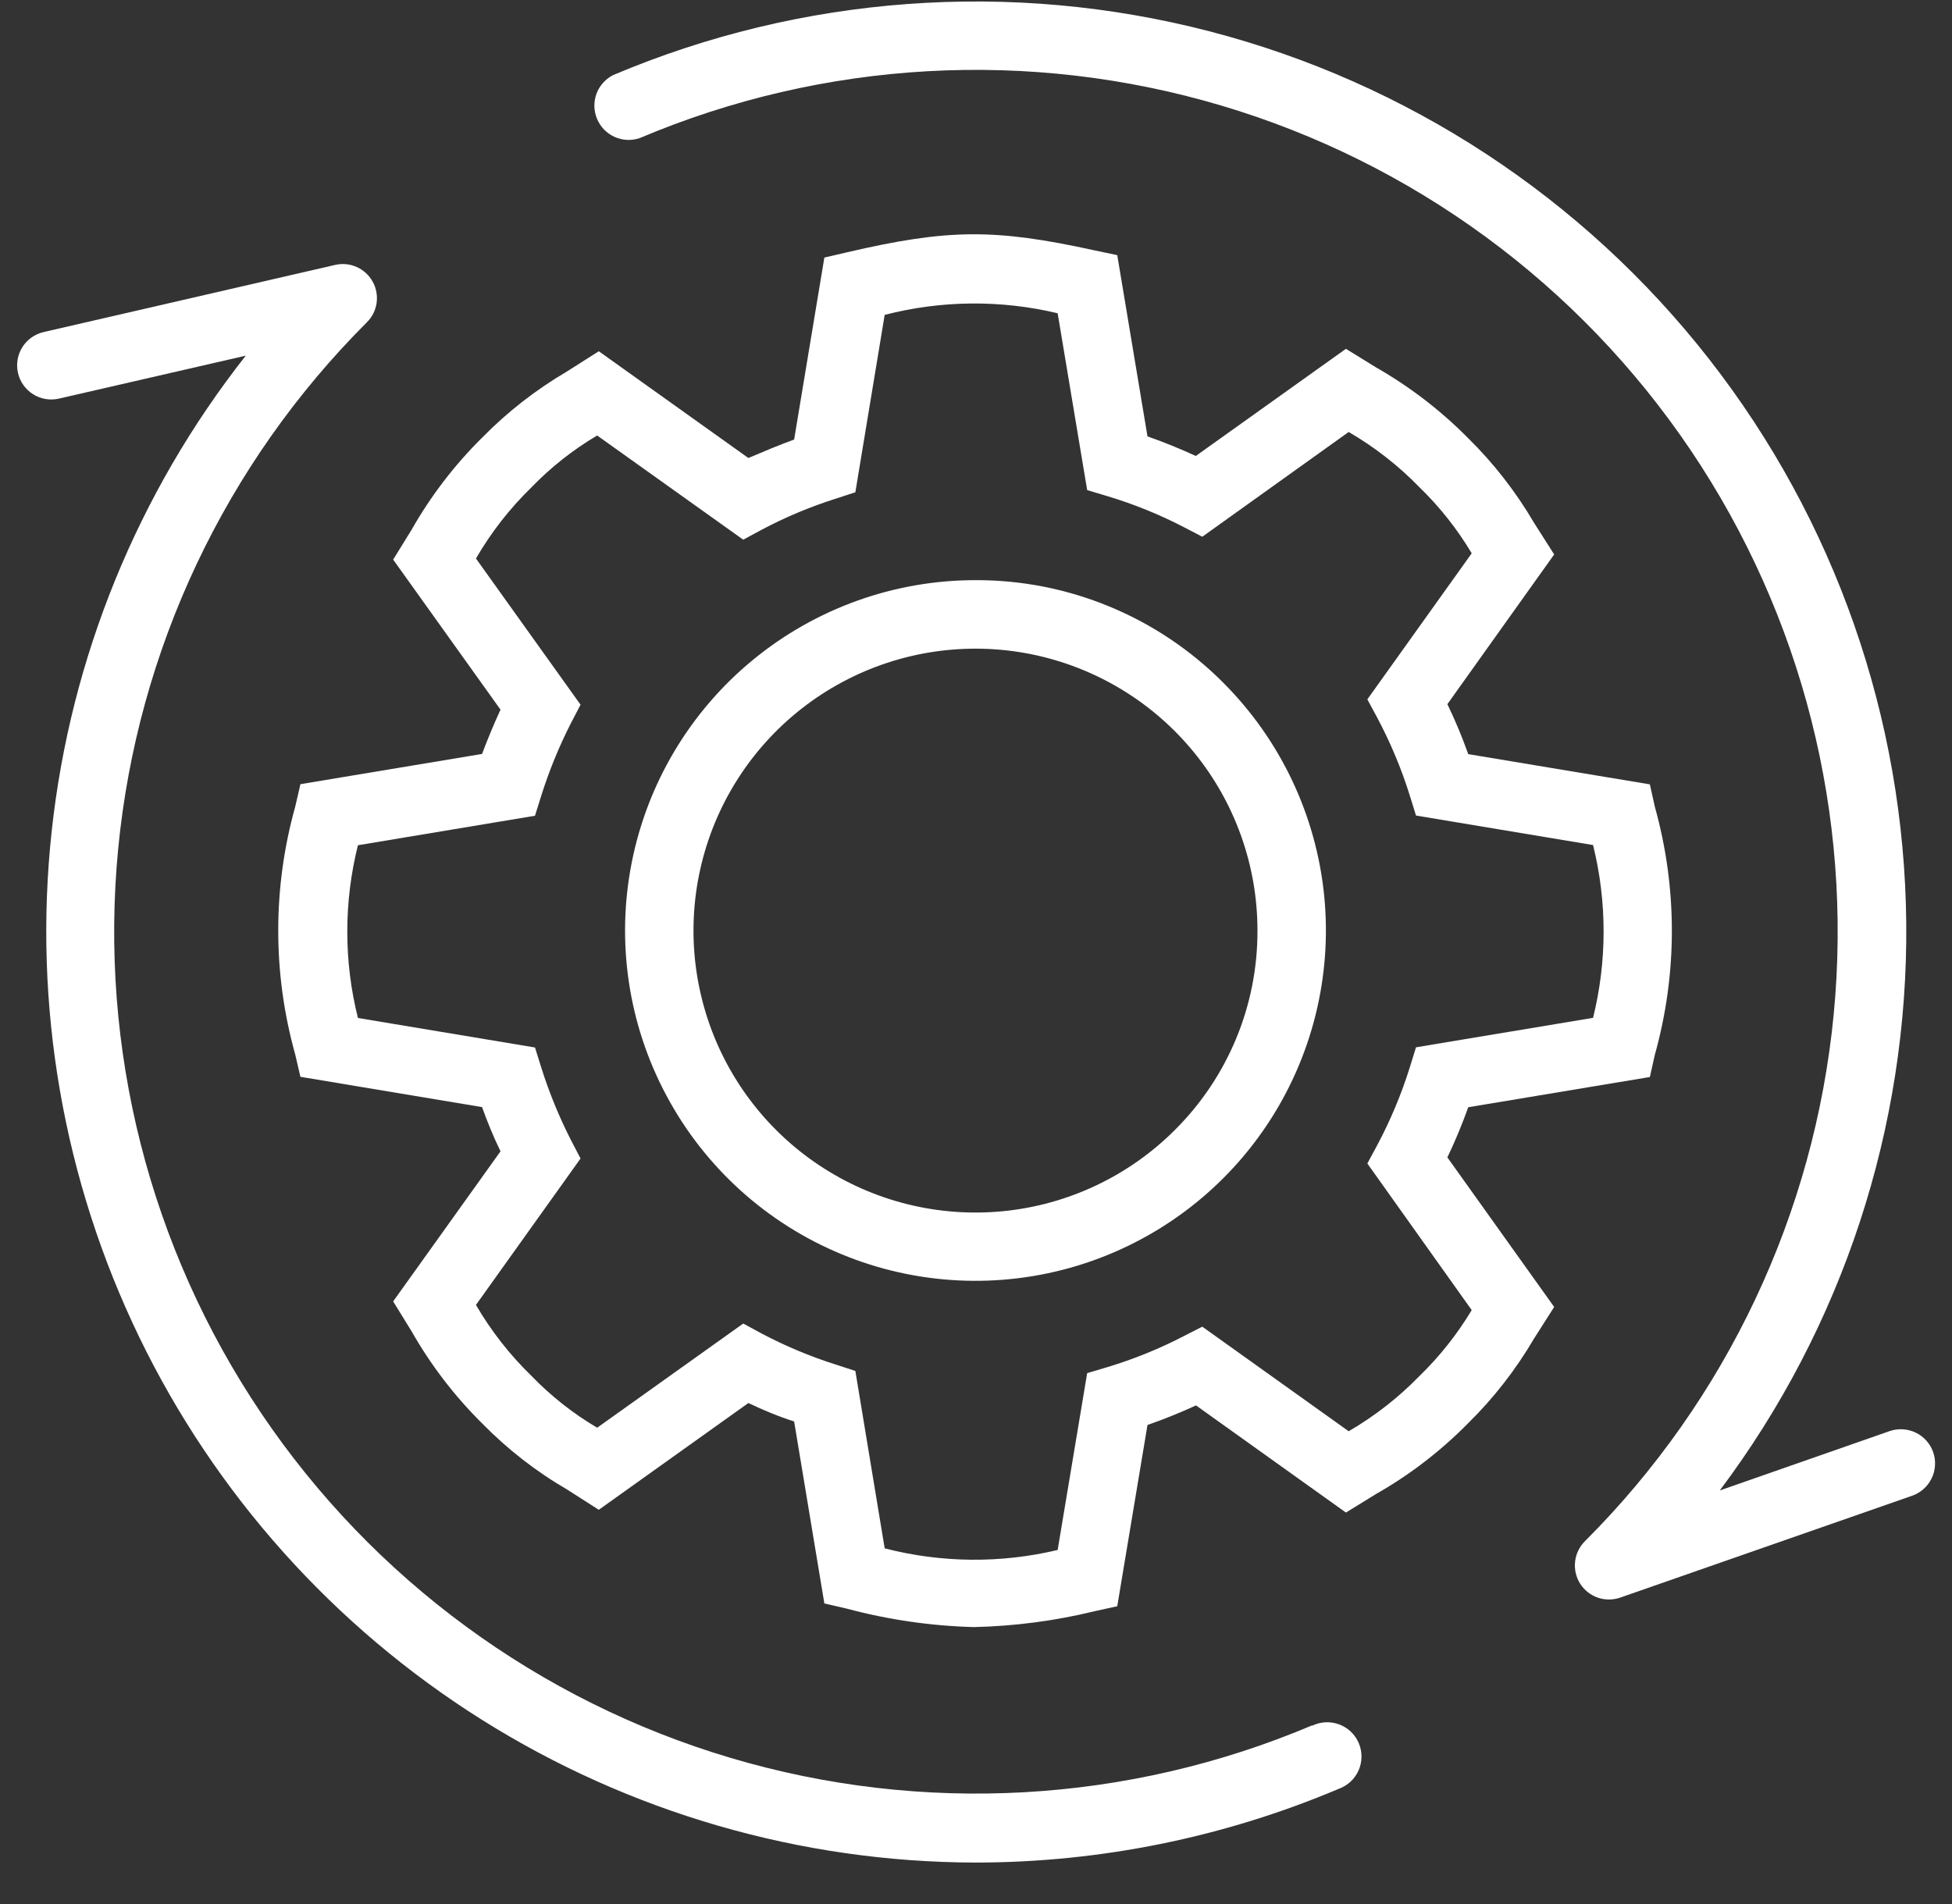 <svg width="41" height="40" viewBox="0 0 41 40" fill="none" xmlns="http://www.w3.org/2000/svg">
<rect x="0" y="0" width="41" height="40" fill="#333333" stroke="none"/>
<path d="M30.839 23.261L34.654 22.626L34.759 22.157C35.235 20.454 35.235 18.654 34.759 16.951L34.654 16.478L30.839 15.843C30.712 15.485 30.566 15.135 30.401 14.793L32.644 11.648L32.222 10.985C31.84 10.332 31.374 9.733 30.835 9.203C30.26 8.621 29.608 8.121 28.898 7.716L28.27 7.328L25.117 9.579C24.788 9.428 24.447 9.288 24.102 9.168L23.467 5.36L22.99 5.26C20.887 4.799 19.914 4.806 17.784 5.302L17.315 5.411L16.68 9.234C16.351 9.354 16.029 9.49 15.719 9.622L12.577 7.379L11.907 7.805C11.256 8.187 10.658 8.653 10.129 9.192C9.548 9.766 9.049 10.418 8.645 11.129L8.258 11.756L10.513 14.909C10.373 15.211 10.245 15.521 10.125 15.839L6.31 16.474L6.201 16.947C5.725 18.65 5.725 20.451 6.201 22.153L6.31 22.622L10.125 23.258C10.238 23.575 10.366 23.885 10.513 24.187L8.258 27.34L8.645 27.968C9.049 28.679 9.548 29.33 10.129 29.905C10.658 30.445 11.257 30.912 11.911 31.292L12.577 31.718L15.719 29.475C16.029 29.622 16.351 29.758 16.68 29.862L17.315 33.686L17.784 33.794C18.656 34.028 19.554 34.158 20.457 34.182C21.311 34.163 22.16 34.051 22.99 33.849L23.467 33.744L24.102 29.936C24.448 29.816 24.788 29.679 25.121 29.525L28.27 31.776L28.898 31.389C29.609 30.985 30.261 30.484 30.835 29.901C31.374 29.371 31.84 28.772 32.222 28.119L32.644 27.457L30.401 24.315C30.565 23.972 30.711 23.62 30.839 23.261ZM30.912 27.523C30.608 28.029 30.24 28.494 29.816 28.906C29.375 29.359 28.875 29.75 28.328 30.068L25.253 27.871L24.865 28.069C24.352 28.335 23.815 28.553 23.262 28.72L22.835 28.847L22.215 32.562C21.02 32.847 19.772 32.835 18.582 32.528L17.966 28.801L17.548 28.665C17.013 28.495 16.494 28.277 15.998 28.015L15.611 27.805L12.543 29.994C12.035 29.694 11.569 29.326 11.16 28.902C10.706 28.461 10.315 27.961 9.997 27.414L12.194 24.338L11.992 23.951C11.743 23.462 11.534 22.952 11.369 22.428L11.237 22.006L7.518 21.386C7.22 20.195 7.22 18.948 7.518 17.757L11.237 17.137L11.369 16.715C11.534 16.191 11.743 15.681 11.992 15.192L12.194 14.805L9.997 11.733C10.315 11.185 10.706 10.683 11.16 10.241C11.569 9.817 12.035 9.449 12.543 9.149L15.611 11.338L15.998 11.129C16.494 10.866 17.013 10.648 17.548 10.478L17.966 10.342L18.582 6.615C19.772 6.308 21.02 6.296 22.215 6.581L22.835 10.296L23.262 10.424C23.815 10.59 24.352 10.808 24.865 11.074L25.253 11.276L28.328 9.075C28.875 9.393 29.375 9.784 29.816 10.238C30.241 10.65 30.609 11.116 30.912 11.624L28.72 14.692L28.929 15.08C29.206 15.601 29.435 16.147 29.611 16.711L29.742 17.133L33.461 17.753C33.756 18.945 33.756 20.191 33.461 21.383L29.742 22.002L29.611 22.425C29.435 22.988 29.206 23.534 28.929 24.055L28.72 24.443L30.912 27.523Z" fill="white"/>
<path d="M20.485 12.188C18.783 12.188 17.133 12.78 15.817 13.861C14.501 14.941 13.601 16.445 13.27 18.115C12.938 19.786 13.196 21.519 14 23.02C14.803 24.522 16.102 25.698 17.676 26.349C19.249 27 21 27.085 22.629 26.59C24.258 26.095 25.665 25.051 26.611 23.634C27.556 22.218 27.981 20.518 27.814 18.824C27.646 17.129 26.896 15.545 25.692 14.341C25.01 13.656 24.198 13.112 23.304 12.743C22.411 12.373 21.453 12.184 20.485 12.188ZM24.677 23.739C23.708 24.708 22.433 25.311 21.069 25.445C19.705 25.579 18.337 25.236 17.198 24.475C16.058 23.713 15.218 22.58 14.821 21.269C14.423 19.957 14.493 18.549 15.017 17.283C15.542 16.017 16.489 14.972 17.698 14.326C18.907 13.68 20.302 13.474 21.646 13.741C22.99 14.009 24.2 14.734 25.069 15.794C25.938 16.853 26.413 18.181 26.412 19.552C26.414 20.33 26.262 21.1 25.964 21.819C25.666 22.538 25.228 23.191 24.677 23.739Z" fill="white"/>
<path d="M40.604 30.506C40.541 30.327 40.41 30.18 40.238 30.097C40.067 30.015 39.87 30.003 39.69 30.065L36.122 31.312C38.703 27.876 40.08 23.684 40.039 19.387C39.997 15.089 38.541 10.925 35.894 7.539C33.247 4.153 29.558 1.734 25.397 0.656C21.237 -0.422 16.837 -0.098 12.879 1.577C12.717 1.659 12.591 1.8 12.528 1.971C12.466 2.142 12.47 2.331 12.541 2.499C12.612 2.667 12.743 2.802 12.91 2.877C13.076 2.951 13.264 2.96 13.437 2.901C17.305 1.263 21.623 1.021 25.65 2.217C29.677 3.413 33.162 5.972 35.51 9.456C37.857 12.939 38.919 17.131 38.515 21.312C38.111 25.493 36.265 29.404 33.294 32.374C33.177 32.488 33.103 32.64 33.084 32.802C33.064 32.965 33.102 33.13 33.189 33.269C33.277 33.407 33.409 33.512 33.564 33.565C33.719 33.617 33.888 33.615 34.042 33.559L40.159 31.424C40.248 31.394 40.331 31.345 40.402 31.282C40.473 31.22 40.531 31.143 40.572 31.058C40.614 30.973 40.638 30.88 40.643 30.785C40.649 30.691 40.636 30.596 40.604 30.506Z" fill="white"/>
<path d="M27.56 36.247C23.692 37.885 19.375 38.127 15.348 36.931C11.321 35.735 7.835 33.176 5.488 29.692C3.141 26.209 2.078 22.017 2.482 17.836C2.886 13.655 4.732 9.744 7.703 6.774C7.815 6.665 7.887 6.522 7.91 6.367C7.932 6.212 7.904 6.054 7.828 5.918C7.753 5.781 7.634 5.672 7.492 5.609C7.349 5.545 7.189 5.53 7.037 5.566L0.916 6.976C0.731 7.019 0.57 7.133 0.469 7.294C0.368 7.456 0.335 7.65 0.378 7.836C0.42 8.021 0.535 8.182 0.696 8.283C0.857 8.384 1.052 8.417 1.238 8.374L5.162 7.472C2.894 10.353 1.481 13.814 1.086 17.459C0.69 21.105 1.327 24.788 2.924 28.089C4.521 31.389 7.014 34.175 10.118 36.127C13.222 38.079 16.812 39.119 20.479 39.129C23.105 39.129 25.704 38.602 28.122 37.579C28.214 37.546 28.298 37.494 28.37 37.427C28.441 37.36 28.498 37.279 28.537 37.19C28.576 37.1 28.597 37.003 28.597 36.905C28.598 36.808 28.578 36.711 28.54 36.62C28.502 36.53 28.446 36.449 28.375 36.381C28.304 36.314 28.221 36.261 28.129 36.227C28.037 36.193 27.939 36.177 27.842 36.182C27.744 36.187 27.648 36.211 27.56 36.254V36.247Z" fill="white"/>
</svg>

